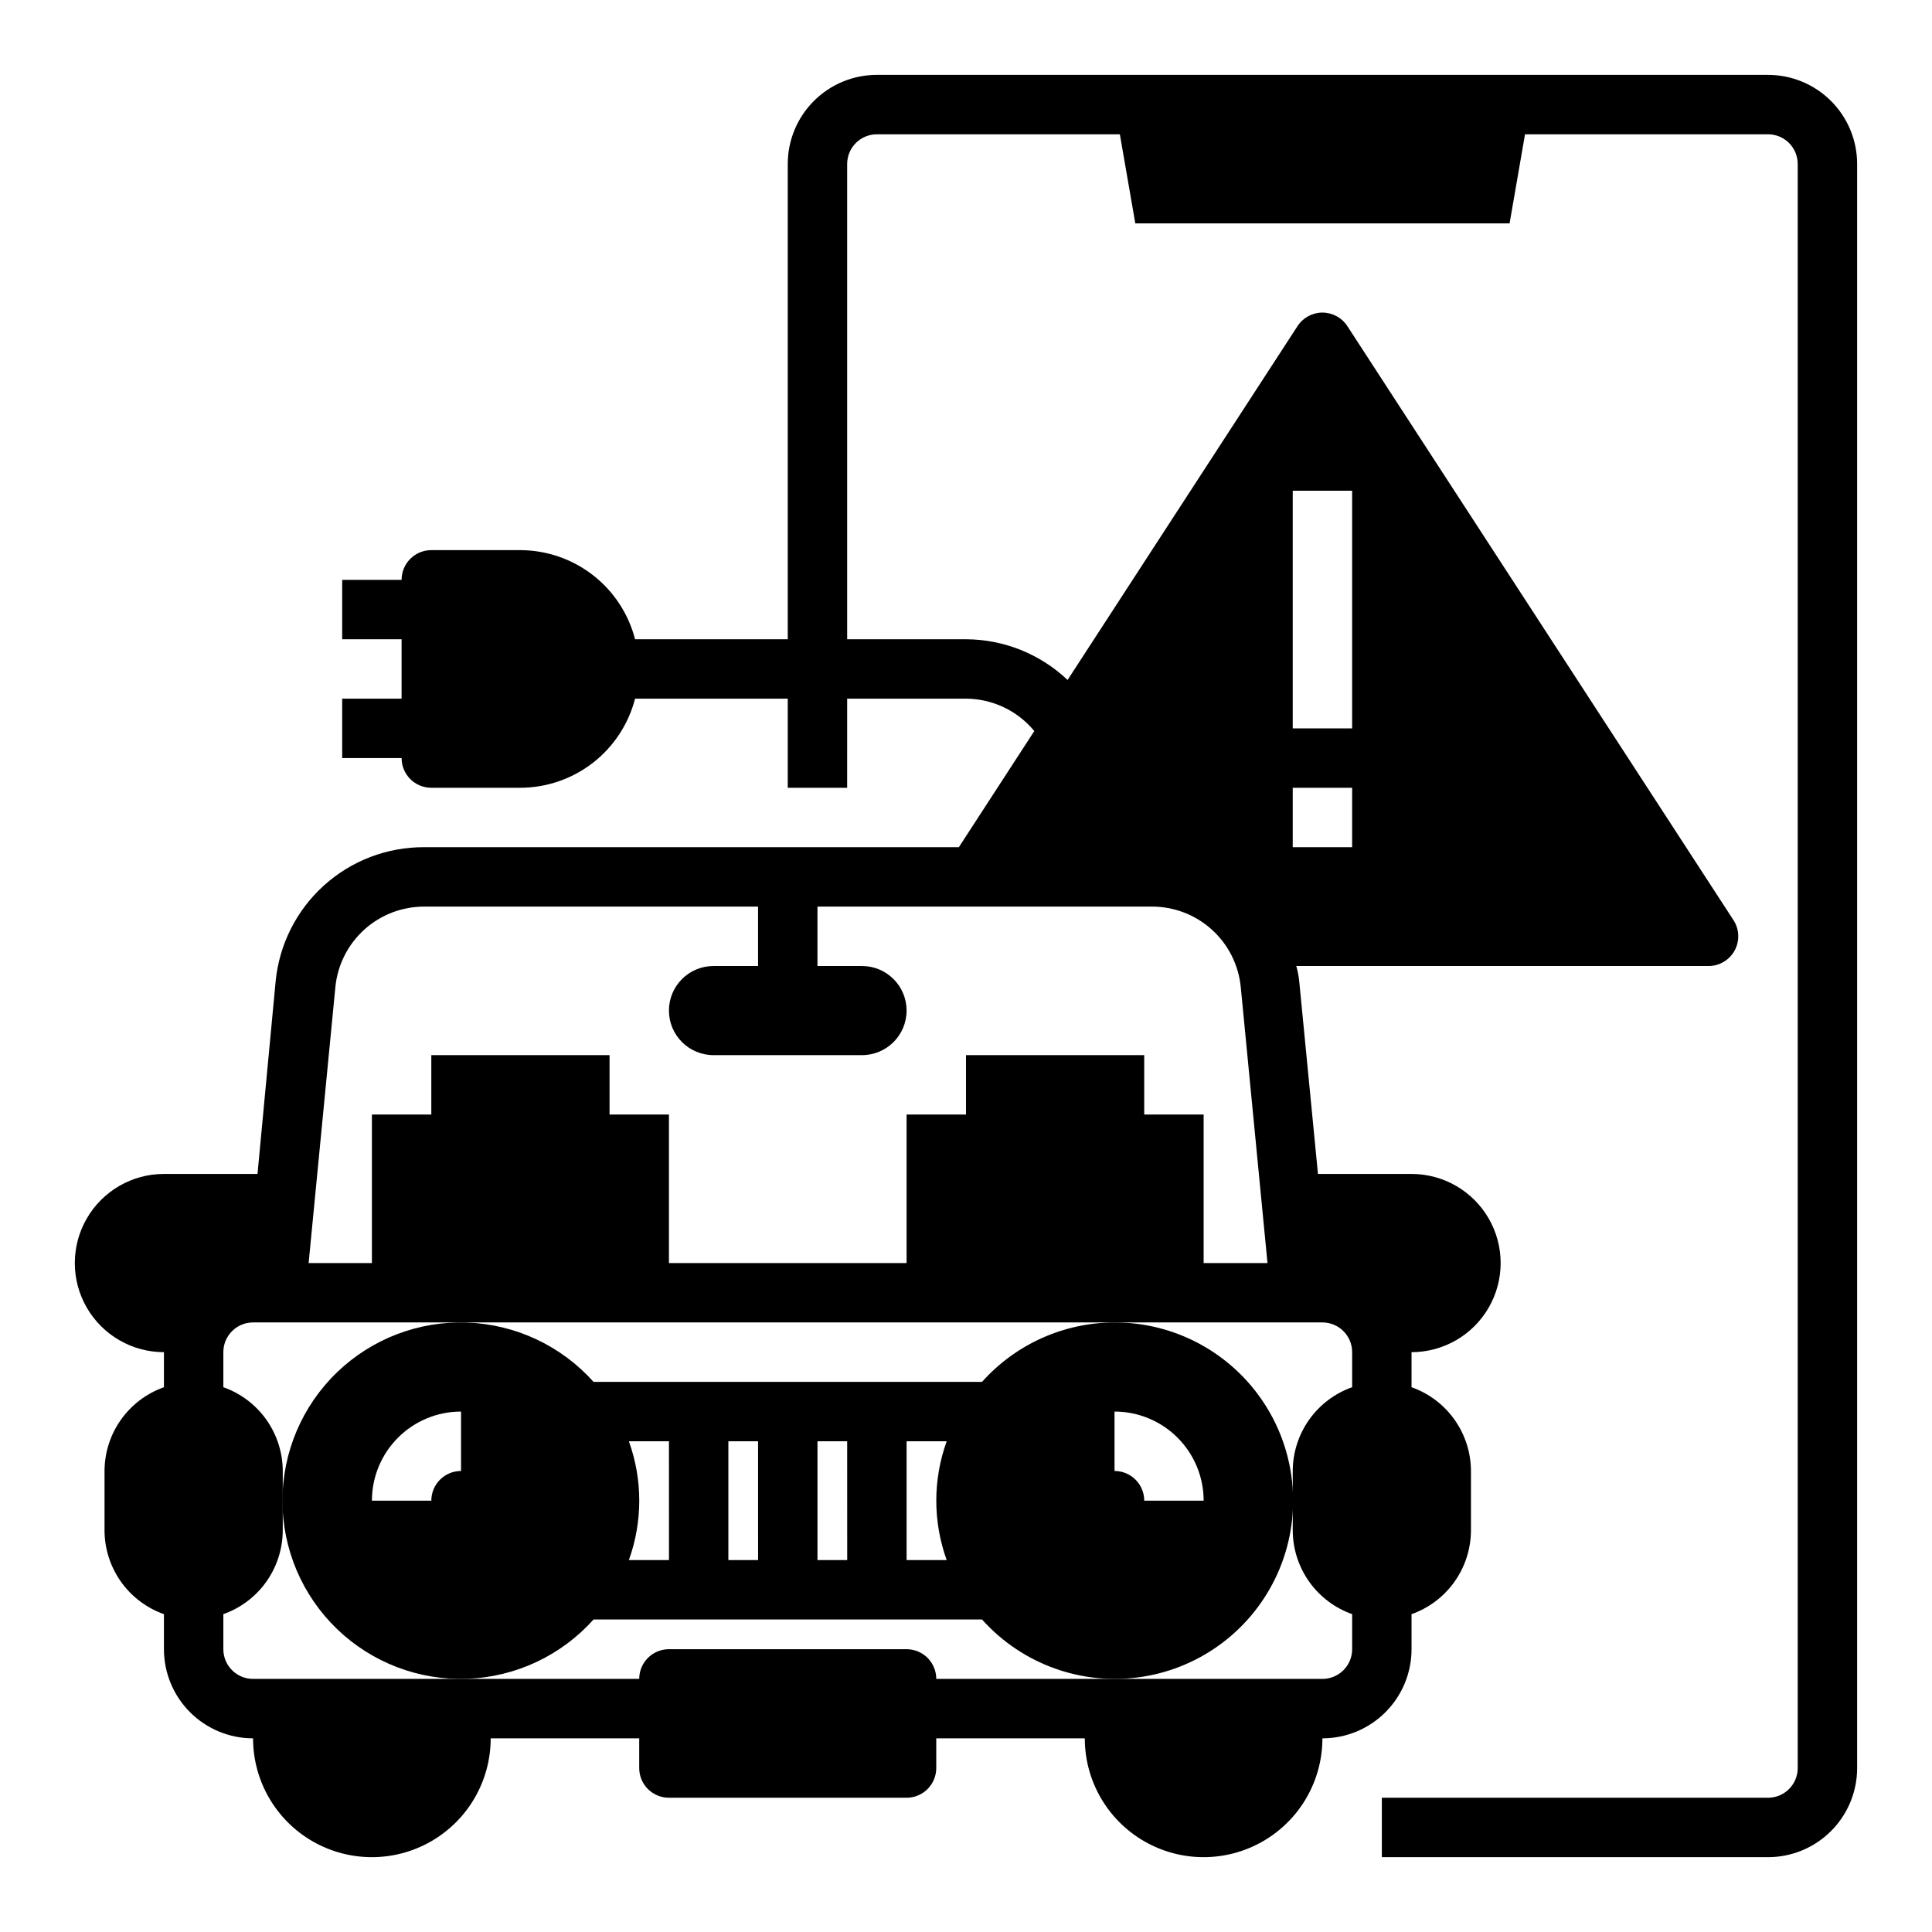 <?xml version="1.0" encoding="UTF-8"?>
<!-- Uploaded to: ICON Repo, www.svgrepo.com, Generator: ICON Repo Mixer Tools -->
<svg fill="#000000" width="800px" height="800px" version="1.1" viewBox="144 144 512 512" xmlns="http://www.w3.org/2000/svg">
 <g>
  <path d="m612.54 163.84h-236.16c-6.266 0-12.27 2.488-16.699 6.918-4.43 4.43-6.918 10.438-6.918 16.699v125.95h-40.461c-1.742-6.742-5.668-12.719-11.164-16.992-5.5-4.269-12.258-6.602-19.223-6.625h-23.617c-4.348 0-7.871 3.527-7.871 7.875h-15.742v15.742h15.742v15.742h-15.742v15.742h15.742v0.004c0 2.086 0.828 4.09 2.305 5.566 1.477 1.477 3.481 2.305 5.566 2.305h23.617c6.965-0.023 13.723-2.352 19.223-6.625 5.496-4.273 9.422-10.25 11.164-16.992h40.461v23.617h15.742l0.004-23.617h31.488c7.008 0.035 13.641 3.176 18.105 8.582l-19.996 30.781h-141.7c-9.816-0.047-19.297 3.578-26.578 10.16s-11.84 15.648-12.785 25.422l-4.801 51.008h-24.797c-8.438 0-16.234 4.504-20.453 11.809-4.219 7.309-4.219 16.309 0 23.617 4.219 7.305 12.016 11.809 20.453 11.809v9.289c-4.594 1.621-8.57 4.629-11.391 8.602-2.82 3.977-4.34 8.723-4.352 13.598v15.742c0.012 4.871 1.531 9.621 4.352 13.598 2.82 3.973 6.797 6.977 11.391 8.602v9.289c0 6.266 2.488 12.27 6.918 16.699 4.43 4.43 10.434 6.918 16.699 6.918 0 11.25 6 21.645 15.742 27.27s21.746 5.625 31.488 0c9.742-5.625 15.746-16.02 15.746-27.27h39.359v7.871c0 2.09 0.828 4.09 2.305 5.566 1.477 1.477 3.481 2.305 5.566 2.305h62.977c2.09 0 4.09-0.828 5.566-2.305 1.477-1.477 2.305-3.477 2.305-5.566v-7.871h39.363c0 11.25 6 21.645 15.742 27.27 9.742 5.625 21.746 5.625 31.488 0s15.742-16.02 15.742-27.27c6.266 0 12.273-2.488 16.699-6.918 4.43-4.43 6.918-10.434 6.918-16.699v-9.289c4.594-1.625 8.574-4.629 11.391-8.602 2.82-3.977 4.34-8.727 4.356-13.598v-15.742c-0.016-4.875-1.535-9.621-4.356-13.598-2.816-3.973-6.797-6.981-11.391-8.602v-9.289c8.438 0 16.234-4.504 20.453-11.809 4.219-7.309 4.219-16.309 0-23.617-4.219-7.305-12.016-11.809-20.453-11.809h-24.797l-4.961-51.012 0.004 0.004c-0.145-1.387-0.406-2.758-0.789-4.094h109.27c2.875-0.008 5.519-1.578 6.894-4.106 1.379-2.523 1.27-5.598-0.285-8.02l-102.34-157.44c-1.449-2.242-3.938-3.598-6.613-3.598-2.672 0-5.16 1.355-6.609 3.598l-60.93 93.758c-7.273-6.891-16.902-10.75-26.922-10.785h-31.488v-125.95c0-4.348 3.523-7.871 7.871-7.871h64.395l4.094 23.617h99.184l4.094-23.617h64.395c2.09 0 4.09 0.828 5.566 2.305 1.477 1.477 2.305 3.481 2.305 5.566v425.09c0 2.09-0.828 4.09-2.305 5.566s-3.477 2.305-5.566 2.305h-102.34v15.742l102.34 0.004c6.262 0 12.27-2.488 16.699-6.918 4.43-4.43 6.918-10.438 6.918-16.699v-425.09c0-6.262-2.488-12.27-6.918-16.699-4.43-4.43-10.438-6.918-16.699-6.918zm-118.08 330.62c2.09 0 4.094 0.832 5.566 2.309 1.477 1.477 2.309 3.477 2.309 5.566v9.289c-4.594 1.621-8.574 4.629-11.391 8.602-2.82 3.977-4.34 8.723-4.356 13.598v15.742c0.016 4.871 1.535 9.621 4.356 13.598 2.816 3.973 6.797 6.977 11.391 8.602v9.289c0 2.09-0.832 4.09-2.309 5.566-1.473 1.477-3.477 2.305-5.566 2.305h-102.34c0-2.086-0.828-4.09-2.305-5.566-1.477-1.477-3.477-2.305-5.566-2.305h-62.977c-4.348 0-7.871 3.523-7.871 7.871h-102.34c-4.348 0-7.871-3.523-7.871-7.871v-9.289c4.594-1.625 8.57-4.629 11.391-8.602 2.816-3.977 4.34-8.727 4.352-13.598v-15.742c-0.012-4.875-1.535-9.621-4.352-13.598-2.82-3.973-6.797-6.981-11.391-8.602v-9.289c0-4.348 3.523-7.875 7.871-7.875zm-7.871-220.41h15.742v62.977h-15.742zm0 78.719h15.742v15.742l-15.742 0.004zm-37.391 31.488c5.887-0.027 11.57 2.144 15.941 6.09 4.367 3.949 7.106 9.383 7.676 15.242l7.086 73.133h-16.926v-39.359h-15.746v-15.746h-47.23v15.742l-15.746 0.004v39.359h-62.977v-39.359h-15.742v-15.746h-47.234v15.742l-15.742 0.004v39.359h-16.77l7.086-73.133c0.57-5.859 3.309-11.293 7.676-15.242 4.367-3.945 10.055-6.117 15.941-6.09h88.402v15.742l-11.809 0.004c-6.519 0-11.809 5.285-11.809 11.805 0 6.523 5.289 11.809 11.809 11.809h39.359c6.523 0 11.809-5.285 11.809-11.809 0-6.519-5.285-11.805-11.809-11.805h-11.809v-15.746z"/>
  <path d="m439.36 494.46c-13.406 0.027-26.172 5.754-35.109 15.746h-102.96c-8.555-9.562-20.633-15.234-33.453-15.711-12.824-0.477-25.285 4.285-34.527 13.188-9.238 8.902-14.457 21.18-14.457 34.012 0 12.832 5.219 25.109 14.457 34.012 9.242 8.902 21.703 13.664 34.527 13.188 12.82-0.477 24.898-6.148 33.453-15.711h102.96c10.676 11.938 26.676 17.652 42.5 15.176 15.824-2.473 29.316-12.797 35.84-27.426 6.523-14.629 5.191-31.562-3.543-44.992-8.73-13.426-23.672-21.512-39.688-21.48zm-173.18 39.363c-4.348 0-7.875 3.523-7.875 7.871h-15.742c0-6.266 2.488-12.27 6.918-16.699 4.426-4.43 10.434-6.918 16.699-6.918zm55.105 23.617-10.629-0.004c3.672-10.172 3.672-21.312 0-31.488h10.625zm23.617 0-7.875-0.004v-31.488h7.871zm23.617 0-7.879-0.004v-31.488h7.871zm26.371 0-10.633-0.004v-31.488h10.629c-3.676 10.176-3.676 21.316 0 31.488zm52.344-15.746c0-2.09-0.828-4.09-2.305-5.566-1.477-1.477-3.481-2.305-5.566-2.305v-15.746c6.262 0 12.27 2.488 16.699 6.918 4.43 4.43 6.918 10.434 6.918 16.699z"/>
 </g>
</svg>